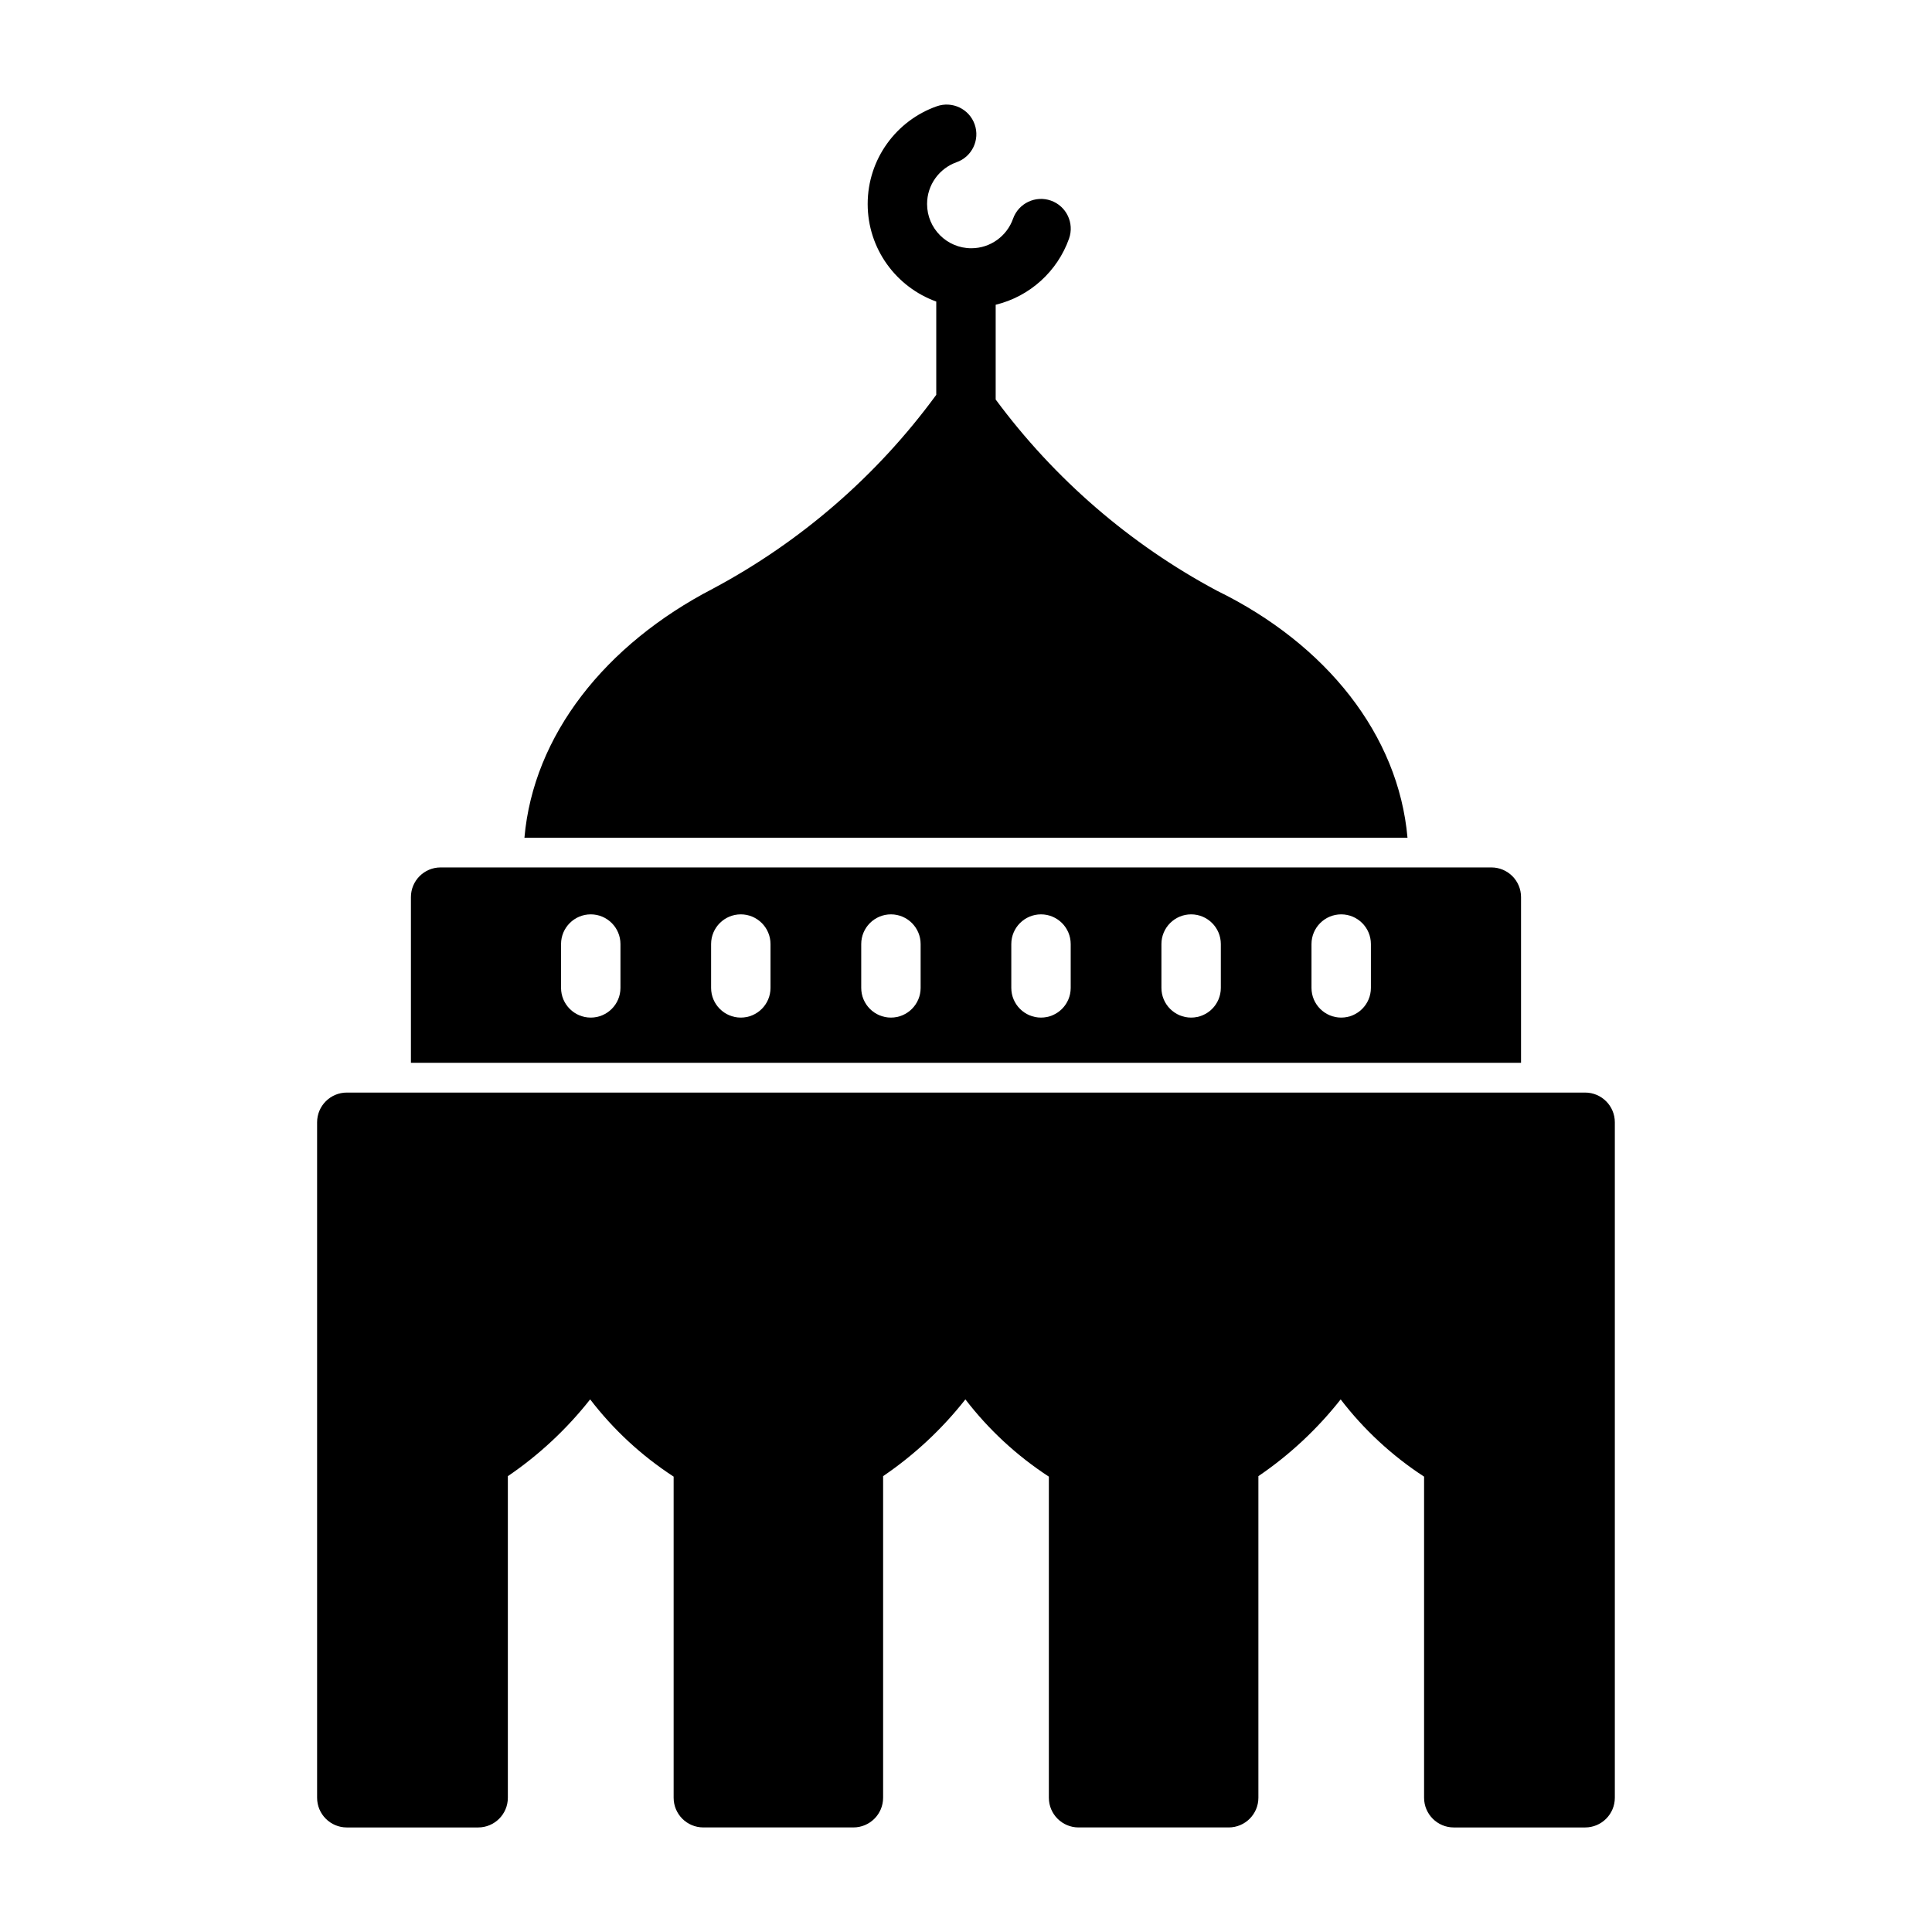 <?xml version="1.0" encoding="UTF-8"?>
<!-- Uploaded to: ICON Repo, www.svgrepo.com, Generator: ICON Repo Mixer Tools -->
<svg fill="#000000" width="800px" height="800px" version="1.1" viewBox="144 144 512 512" xmlns="http://www.w3.org/2000/svg">
 <path d="m300.4 514.85c6.141 8.016 13.617 14.941 22.121 20.469v85.098c0 4.344 3.512 7.871 7.871 7.871h39.77c4.344 0 7.871-3.527 7.871-7.871v-85.223c8.266-5.621 15.633-12.484 21.805-20.34 6.156 8.016 13.633 14.941 22.121 20.469v85.098c0 4.344 3.527 7.871 7.871 7.871h39.785c4.344 0 7.871-3.527 7.871-7.871v-85.223c8.266-5.621 15.617-12.484 21.805-20.34 6.141 8.016 13.617 14.941 22.105 20.469v85.098c0 4.344 3.527 7.871 7.871 7.871h34.809c4.344 0 7.871-3.527 7.871-7.871v-179.01c0-4.344-3.527-7.871-7.871-7.871h-328.17c-4.344 0-7.871 3.527-7.871 7.871v179.01c0 4.344 3.527 7.871 7.871 7.871h34.809c4.344 0 7.871-3.527 7.871-7.871v-85.223c8.266-5.621 15.617-12.484 21.805-20.34zm-47.5-89.191h294.19v-43.91c0-4.359-3.527-7.871-7.871-7.871h-278.45c-4.344 0-7.871 3.512-7.871 7.871zm39.785-31.473v11.617c0 4.344 3.527 7.871 7.871 7.871s7.871-3.527 7.871-7.871v-11.617c0-4.344-3.527-7.871-7.871-7.871s-7.871 3.527-7.871 7.871zm119.32 0v11.617c0 4.344 3.527 7.871 7.871 7.871s7.871-3.527 7.871-7.871v-11.617c0-4.344-3.527-7.871-7.871-7.871s-7.871 3.527-7.871 7.871zm39.785 0v11.617c0 4.344 3.527 7.871 7.871 7.871s7.871-3.527 7.871-7.871v-11.617c0-4.344-3.527-7.871-7.871-7.871s-7.871 3.527-7.871 7.871zm39.77 0v11.617c0 4.344 3.527 7.871 7.871 7.871s7.871-3.527 7.871-7.871v-11.617c0-4.344-3.527-7.871-7.871-7.871s-7.871 3.527-7.871 7.871zm-159.11 0v11.617c0 4.344 3.527 7.871 7.871 7.871s7.871-3.527 7.871-7.871v-11.617c0-4.344-3.527-7.871-7.871-7.871s-7.871 3.527-7.871 7.871zm39.785 0v11.617c0 4.344 3.527 7.871 7.871 7.871s7.871-3.527 7.871-7.871v-11.617c0-4.344-3.527-7.871-7.871-7.871s-7.871 3.527-7.871 7.871zm19.883-170.27v24.734c-0.047 0.047-0.078 0.094-0.125 0.156-15.586 21.254-35.754 38.746-59.008 51.168-28.668 14.863-47.625 38.902-50.004 66.031h234.02c-2.394-27.207-21.445-51.262-50.57-65.496-22.953-12.281-42.996-29.582-58.566-50.633v-25.113c9.055-2.188 16.375-8.863 19.445-17.539 1.449-4.109-0.707-8.613-4.801-10.059-4.094-1.449-8.598 0.707-10.043 4.801-1.605 4.551-5.953 7.824-11.066 7.824-6.473 0-11.715-5.258-11.715-11.73 0-5.102 3.258-9.445 7.809-11.066 4.109-1.449 6.25-5.953 4.801-10.043-1.449-4.094-5.953-6.234-10.043-4.785-10.676 3.762-18.309 13.949-18.309 25.898 0 11.902 7.59 22.043 18.184 25.852z" fill-rule="evenodd"/>
</svg>